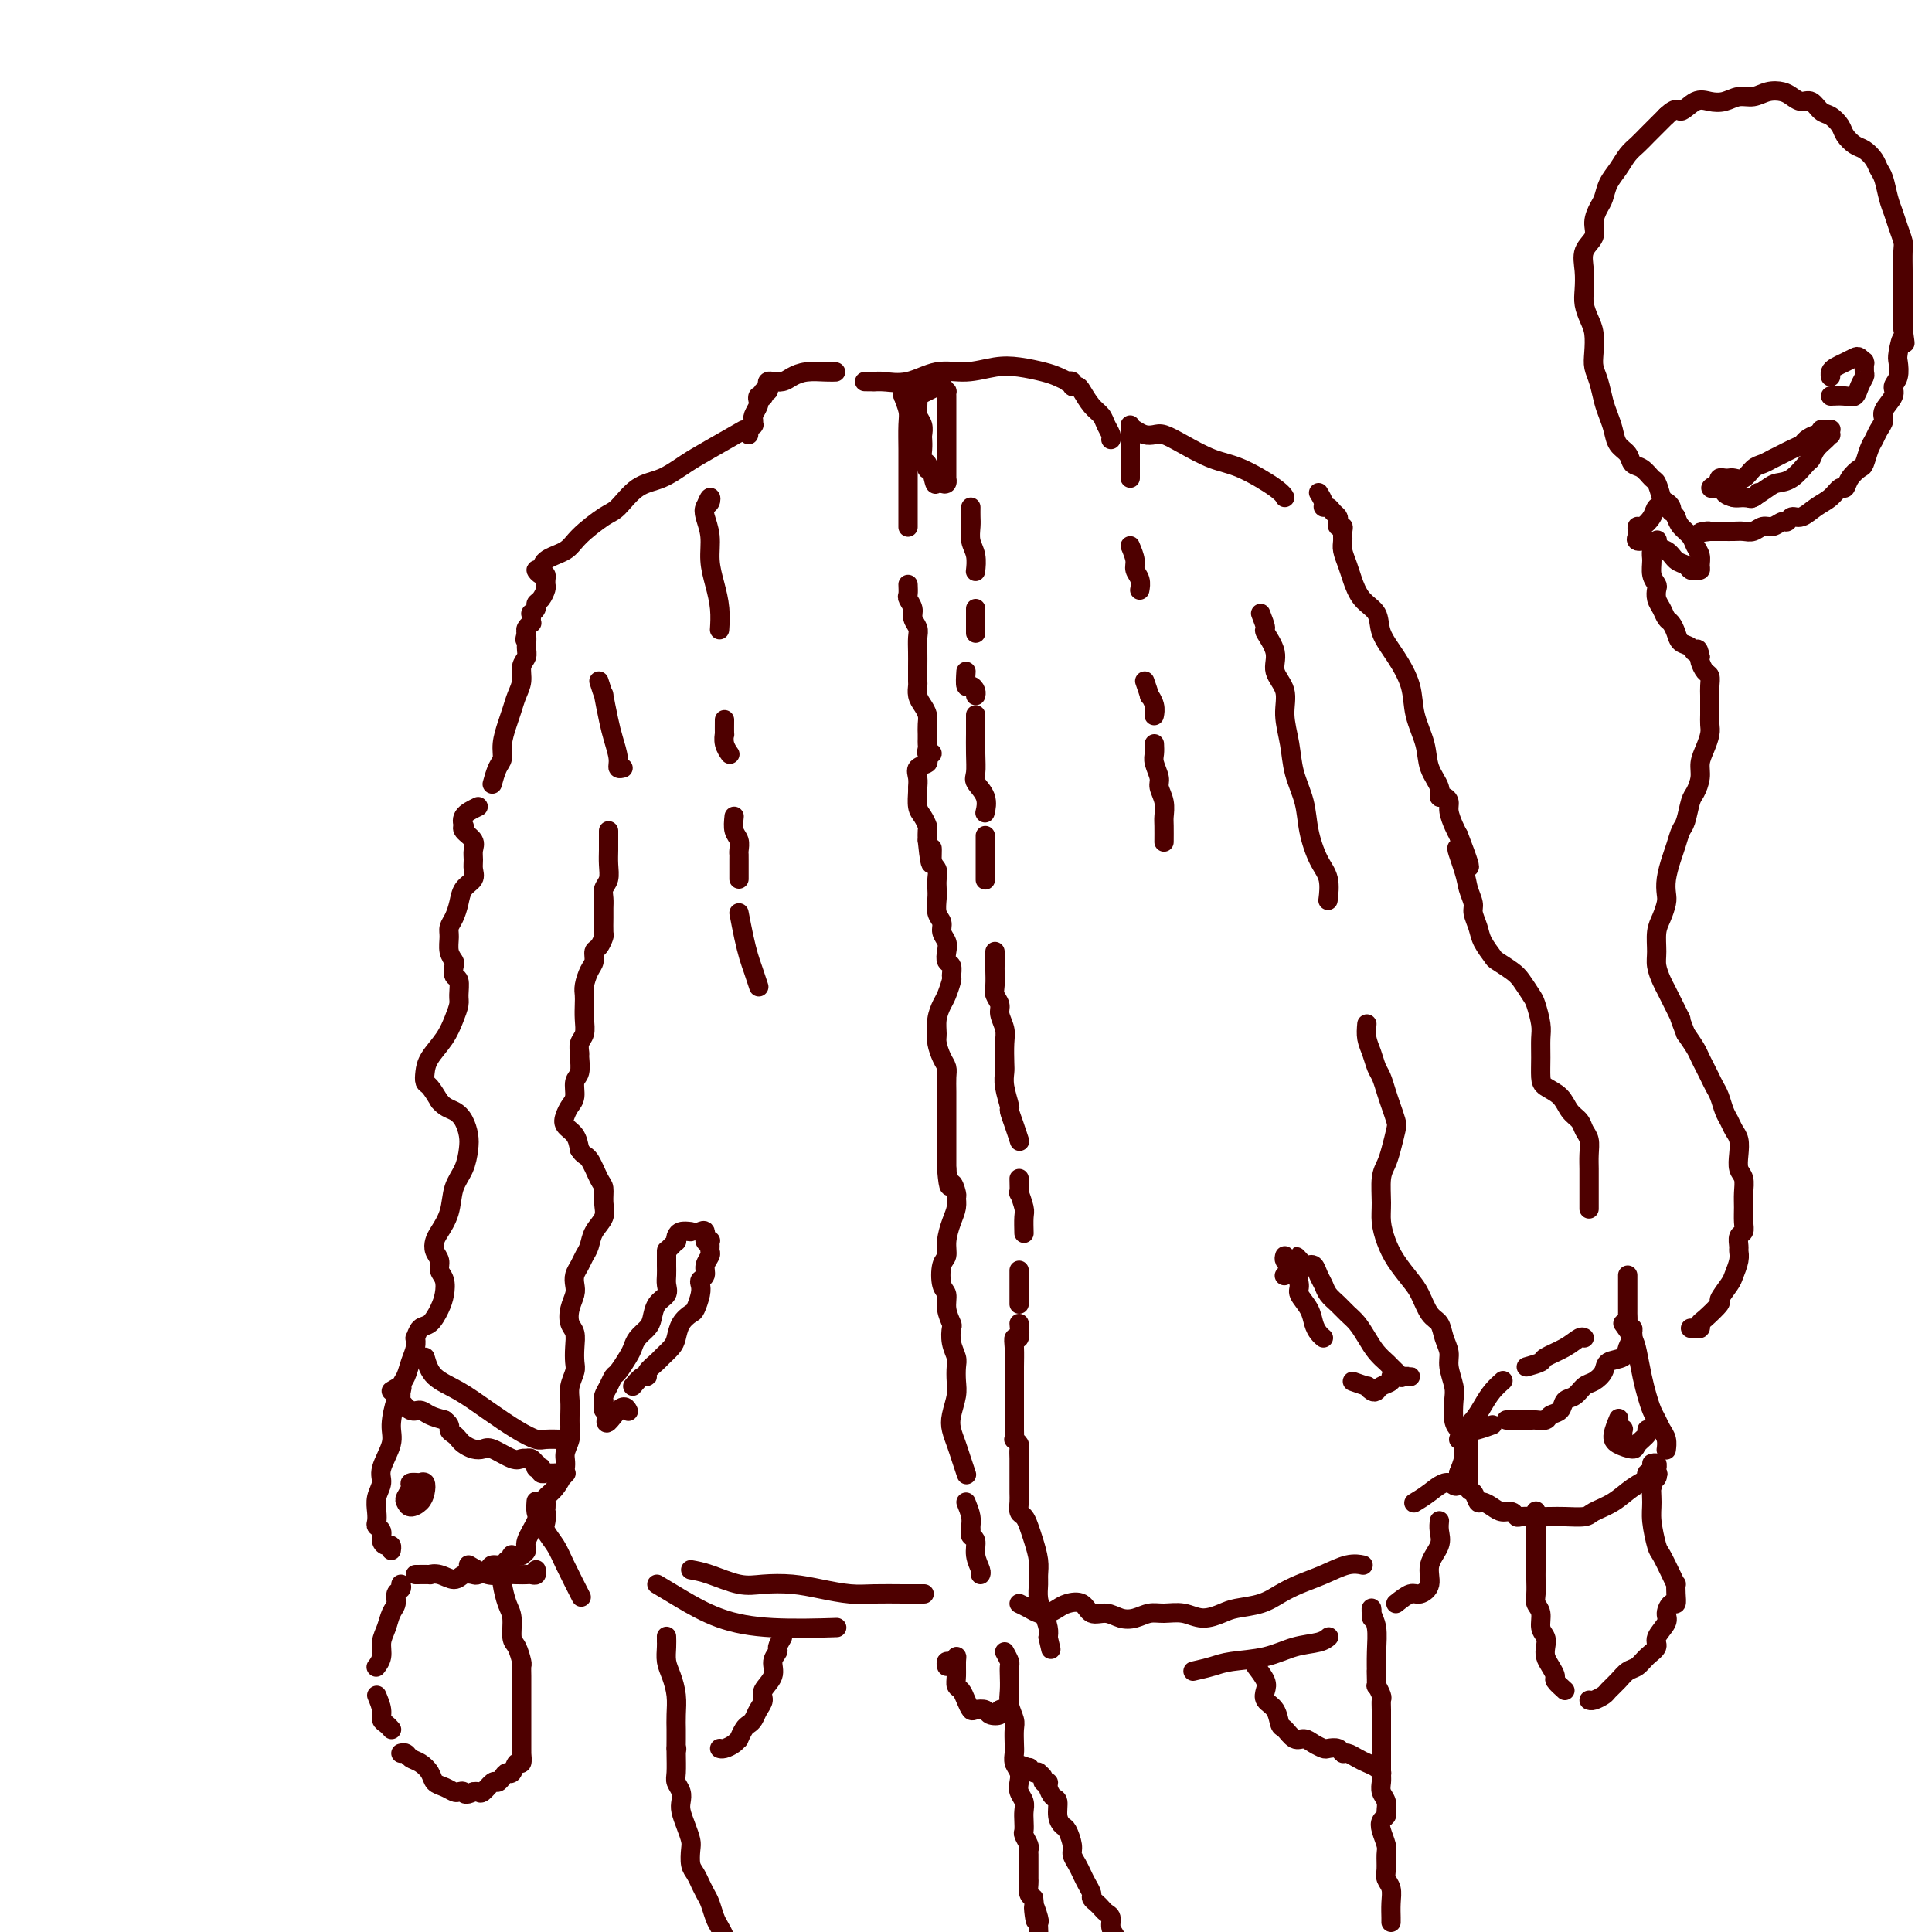 <svg viewBox='0 0 400 400' version='1.1' xmlns='http://www.w3.org/2000/svg' xmlns:xlink='http://www.w3.org/1999/xlink'><g fill='none' stroke='#4E0000' stroke-width='4' stroke-linecap='round' stroke-linejoin='round'><path d='M154,89c-2.511,1.434 -5.022,2.867 -7,4c-1.978,1.133 -3.423,1.964 -5,3c-1.577,1.036 -3.287,2.276 -5,3c-1.713,0.724 -3.429,0.932 -5,2c-1.571,1.068 -2.996,2.995 -4,4c-1.004,1.005 -1.588,1.086 -3,2c-1.412,0.914 -3.651,2.661 -5,4c-1.349,1.339 -1.809,2.272 -3,3c-1.191,0.728 -3.114,1.252 -4,2c-0.886,0.748 -0.735,1.721 -1,2c-0.265,0.279 -0.947,-0.136 -1,0c-0.053,0.136 0.521,0.824 1,1c0.479,0.176 0.861,-0.161 1,0c0.139,0.161 0.035,0.820 0,1c-0.035,0.180 0.001,-0.121 0,0c-0.001,0.121 -0.038,0.662 0,1c0.038,0.338 0.150,0.473 0,1c-0.150,0.527 -0.562,1.447 -1,2c-0.438,0.553 -0.902,0.739 -1,1c-0.098,0.261 0.170,0.596 0,1c-0.170,0.404 -0.777,0.878 -1,1c-0.223,0.122 -0.064,-0.108 0,0c0.064,0.108 0.031,0.554 0,1c-0.031,0.446 -0.060,0.893 0,1c0.060,0.107 0.208,-0.125 0,0c-0.208,0.125 -0.774,0.607 -1,1c-0.226,0.393 -0.113,0.696 0,1'/><path d='M109,131c-0.614,2.452 -0.150,1.083 0,1c0.150,-0.083 -0.015,1.121 0,2c0.015,0.879 0.211,1.432 0,2c-0.211,0.568 -0.830,1.151 -1,2c-0.170,0.849 0.108,1.963 0,3c-0.108,1.037 -0.603,1.997 -1,3c-0.397,1.003 -0.698,2.049 -1,3c-0.302,0.951 -0.607,1.807 -1,3c-0.393,1.193 -0.876,2.723 -1,4c-0.124,1.277 0.111,2.301 0,3c-0.111,0.699 -0.568,1.073 -1,2c-0.432,0.927 -0.838,2.408 -1,3c-0.162,0.592 -0.081,0.296 0,0'/><path d='M99,167c-1.264,0.614 -2.527,1.228 -3,2c-0.473,0.772 -0.155,1.701 0,2c0.155,0.299 0.147,-0.033 0,0c-0.147,0.033 -0.432,0.431 0,1c0.432,0.569 1.582,1.307 2,2c0.418,0.693 0.105,1.340 0,2c-0.105,0.660 -0.003,1.334 0,2c0.003,0.666 -0.093,1.323 0,2c0.093,0.677 0.375,1.375 0,2c-0.375,0.625 -1.407,1.178 -2,2c-0.593,0.822 -0.748,1.914 -1,3c-0.252,1.086 -0.600,2.165 -1,3c-0.400,0.835 -0.853,1.427 -1,2c-0.147,0.573 0.012,1.127 0,2c-0.012,0.873 -0.196,2.063 0,3c0.196,0.937 0.770,1.620 1,2c0.230,0.380 0.115,0.457 0,1c-0.115,0.543 -0.229,1.551 0,2c0.229,0.449 0.803,0.338 1,1c0.197,0.662 0.018,2.095 0,3c-0.018,0.905 0.125,1.281 0,2c-0.125,0.719 -0.517,1.779 -1,3c-0.483,1.221 -1.055,2.602 -2,4c-0.945,1.398 -2.261,2.814 -3,4c-0.739,1.186 -0.899,2.143 -1,3c-0.101,0.857 -0.143,1.615 0,2c0.143,0.385 0.469,0.396 1,1c0.531,0.604 1.265,1.802 2,3'/><path d='M91,228c1.038,1.299 2.133,1.548 3,2c0.867,0.452 1.507,1.109 2,2c0.493,0.891 0.838,2.016 1,3c0.162,0.984 0.142,1.829 0,3c-0.142,1.171 -0.406,2.670 -1,4c-0.594,1.330 -1.519,2.492 -2,4c-0.481,1.508 -0.517,3.363 -1,5c-0.483,1.637 -1.412,3.058 -2,4c-0.588,0.942 -0.833,1.406 -1,2c-0.167,0.594 -0.254,1.317 0,2c0.254,0.683 0.851,1.326 1,2c0.149,0.674 -0.148,1.379 0,2c0.148,0.621 0.741,1.159 1,2c0.259,0.841 0.185,1.985 0,3c-0.185,1.015 -0.481,1.903 -1,3c-0.519,1.097 -1.263,2.404 -2,3c-0.737,0.596 -1.469,0.480 -2,1c-0.531,0.520 -0.863,1.676 -1,2c-0.137,0.324 -0.079,-0.184 0,0c0.079,0.184 0.179,1.062 0,2c-0.179,0.938 -0.638,1.938 -1,3c-0.362,1.062 -0.627,2.187 -1,3c-0.373,0.813 -0.854,1.313 -1,2c-0.146,0.687 0.043,1.560 0,2c-0.043,0.440 -0.318,0.447 0,1c0.318,0.553 1.230,1.653 2,2c0.770,0.347 1.400,-0.061 2,0c0.600,0.061 1.172,0.589 2,1c0.828,0.411 1.914,0.706 3,1'/><path d='M92,294c1.572,1.179 1.001,1.626 1,2c-0.001,0.374 0.566,0.675 1,1c0.434,0.325 0.733,0.673 1,1c0.267,0.327 0.502,0.631 1,1c0.498,0.369 1.261,0.803 2,1c0.739,0.197 1.456,0.158 2,0c0.544,-0.158 0.916,-0.434 2,0c1.084,0.434 2.882,1.579 4,2c1.118,0.421 1.557,0.117 2,0c0.443,-0.117 0.889,-0.046 1,0c0.111,0.046 -0.115,0.069 0,0c0.115,-0.069 0.570,-0.228 1,0c0.430,0.228 0.833,0.845 1,1c0.167,0.155 0.096,-0.151 0,0c-0.096,0.151 -0.218,0.758 0,1c0.218,0.242 0.777,0.117 1,0c0.223,-0.117 0.112,-0.228 0,0c-0.112,0.228 -0.223,0.793 0,1c0.223,0.207 0.782,0.055 1,0c0.218,-0.055 0.097,-0.015 0,0c-0.097,0.015 -0.170,0.004 0,0c0.170,-0.004 0.584,-0.001 1,0c0.416,0.001 0.833,0.000 1,0c0.167,-0.000 0.083,-0.000 0,0'/><path d='M115,305c3.107,0.929 1.375,0.250 1,0c-0.375,-0.250 0.607,-0.071 1,0c0.393,0.071 0.196,0.036 0,0'/><path d='M88,281c0.420,1.444 0.841,2.888 2,4c1.159,1.112 3.058,1.892 5,3c1.942,1.108 3.929,2.546 6,4c2.071,1.454 4.226,2.926 6,4c1.774,1.074 3.166,1.752 4,2c0.834,0.248 1.109,0.067 2,0c0.891,-0.067 2.397,-0.019 3,0c0.603,0.019 0.301,0.010 0,0'/><path d='M155,90c-0.114,-0.302 -0.228,-0.605 0,-1c0.228,-0.395 0.797,-0.883 1,-1c0.203,-0.117 0.041,0.138 0,0c-0.041,-0.138 0.041,-0.668 0,-1c-0.041,-0.332 -0.203,-0.468 0,-1c0.203,-0.532 0.773,-1.462 1,-2c0.227,-0.538 0.112,-0.684 0,-1c-0.112,-0.316 -0.223,-0.802 0,-1c0.223,-0.198 0.778,-0.108 1,0c0.222,0.108 0.111,0.236 0,0c-0.111,-0.236 -0.222,-0.834 0,-1c0.222,-0.166 0.778,0.099 1,0c0.222,-0.099 0.110,-0.563 0,-1c-0.110,-0.437 -0.220,-0.849 0,-1c0.220,-0.151 0.768,-0.043 1,0c0.232,0.043 0.147,0.022 0,0c-0.147,-0.022 -0.356,-0.044 0,0c0.356,0.044 1.276,0.155 2,0c0.724,-0.155 1.252,-0.578 2,-1c0.748,-0.422 1.716,-0.845 3,-1c1.284,-0.155 2.884,-0.042 4,0c1.116,0.042 1.747,0.012 2,0c0.253,-0.012 0.126,-0.006 0,0'/><path d='M183,79c-0.833,0.000 -1.667,0.000 -2,0c-0.333,0.000 -0.167,0.000 0,0'/><path d='M179,79c0.732,0.017 1.464,0.034 2,0c0.536,-0.034 0.877,-0.118 2,0c1.123,0.118 3.030,0.437 5,0c1.970,-0.437 4.005,-1.631 6,-2c1.995,-0.369 3.952,0.086 6,0c2.048,-0.086 4.189,-0.713 6,-1c1.811,-0.287 3.293,-0.234 5,0c1.707,0.234 3.638,0.650 5,1c1.362,0.350 2.154,0.633 3,1c0.846,0.367 1.747,0.816 2,1c0.253,0.184 -0.140,0.103 0,0c0.140,-0.103 0.814,-0.228 1,0c0.186,0.228 -0.115,0.809 0,1c0.115,0.191 0.646,-0.010 1,0c0.354,0.010 0.529,0.230 1,1c0.471,0.770 1.236,2.091 2,3c0.764,0.909 1.525,1.407 2,2c0.475,0.593 0.663,1.283 1,2c0.337,0.717 0.821,1.462 1,2c0.179,0.538 0.051,0.868 0,1c-0.051,0.132 -0.026,0.066 0,0'/><path d='M235,89c0.658,0.412 1.315,0.825 2,1c0.685,0.175 1.397,0.114 2,0c0.603,-0.114 1.096,-0.280 2,0c0.904,0.280 2.218,1.007 4,2c1.782,0.993 4.033,2.252 6,3c1.967,0.748 3.651,0.984 6,2c2.349,1.016 5.363,2.812 7,4c1.637,1.188 1.896,1.768 2,2c0.104,0.232 0.052,0.116 0,0'/><path d='M273,102c0.447,0.726 0.894,1.451 1,2c0.106,0.549 -0.129,0.920 0,1c0.129,0.080 0.622,-0.132 1,0c0.378,0.132 0.641,0.609 1,1c0.359,0.391 0.814,0.695 1,1c0.186,0.305 0.103,0.610 0,1c-0.103,0.390 -0.224,0.866 0,1c0.224,0.134 0.795,-0.074 1,0c0.205,0.074 0.043,0.430 0,1c-0.043,0.570 0.031,1.353 0,2c-0.031,0.647 -0.169,1.159 0,2c0.169,0.841 0.646,2.012 1,3c0.354,0.988 0.587,1.792 1,3c0.413,1.208 1.008,2.821 2,4c0.992,1.179 2.383,1.923 3,3c0.617,1.077 0.460,2.485 1,4c0.540,1.515 1.779,3.135 3,5c1.221,1.865 2.426,3.973 3,6c0.574,2.027 0.517,3.973 1,6c0.483,2.027 1.505,4.136 2,6c0.495,1.864 0.462,3.483 1,5c0.538,1.517 1.646,2.933 2,4c0.354,1.067 -0.046,1.784 0,2c0.046,0.216 0.537,-0.069 1,0c0.463,0.069 0.897,0.493 1,1c0.103,0.507 -0.126,1.098 0,2c0.126,0.902 0.607,2.115 1,3c0.393,0.885 0.696,1.443 1,2'/><path d='M302,173c4.437,11.474 1.030,4.659 0,3c-1.030,-1.659 0.316,1.838 1,4c0.684,2.162 0.707,2.990 1,4c0.293,1.010 0.856,2.201 1,3c0.144,0.799 -0.132,1.207 0,2c0.132,0.793 0.672,1.970 1,3c0.328,1.030 0.444,1.913 1,3c0.556,1.087 1.553,2.378 2,3c0.447,0.622 0.343,0.573 1,1c0.657,0.427 2.075,1.329 3,2c0.925,0.671 1.358,1.113 2,2c0.642,0.887 1.493,2.221 2,3c0.507,0.779 0.672,1.003 1,2c0.328,0.997 0.821,2.767 1,4c0.179,1.233 0.044,1.929 0,3c-0.044,1.071 0.004,2.517 0,4c-0.004,1.483 -0.061,3.002 0,4c0.061,0.998 0.240,1.475 1,2c0.760,0.525 2.102,1.099 3,2c0.898,0.901 1.351,2.131 2,3c0.649,0.869 1.494,1.377 2,2c0.506,0.623 0.671,1.359 1,2c0.329,0.641 0.820,1.185 1,2c0.180,0.815 0.048,1.900 0,3c-0.048,1.100 -0.013,2.215 0,3c0.013,0.785 0.003,1.241 0,2c-0.003,0.759 -0.001,1.820 0,3c0.001,1.180 0.000,2.480 0,3c-0.000,0.520 -0.000,0.260 0,0'/><path d='M337,264c0.000,1.602 0.000,3.204 0,4c-0.000,0.796 -0.000,0.786 0,1c0.000,0.214 0.000,0.652 0,1c-0.000,0.348 -0.001,0.605 0,1c0.001,0.395 0.004,0.928 0,1c-0.004,0.072 -0.015,-0.317 0,0c0.015,0.317 0.058,1.341 0,2c-0.058,0.659 -0.215,0.953 0,1c0.215,0.047 0.803,-0.152 1,0c0.197,0.152 0.004,0.656 0,1c-0.004,0.344 0.183,0.529 0,1c-0.183,0.471 -0.734,1.230 -1,2c-0.266,0.770 -0.245,1.553 -1,2c-0.755,0.447 -2.285,0.558 -3,1c-0.715,0.442 -0.615,1.217 -1,2c-0.385,0.783 -1.254,1.576 -2,2c-0.746,0.424 -1.370,0.481 -2,1c-0.630,0.519 -1.267,1.502 -2,2c-0.733,0.498 -1.563,0.512 -2,1c-0.437,0.488 -0.483,1.451 -1,2c-0.517,0.549 -1.507,0.683 -2,1c-0.493,0.317 -0.490,0.817 -1,1c-0.510,0.183 -1.535,0.049 -2,0c-0.465,-0.049 -0.372,-0.013 -1,0c-0.628,0.013 -1.977,0.004 -3,0c-1.023,-0.004 -1.721,-0.001 -2,0c-0.279,0.001 -0.140,0.001 0,0'/><path d='M309,295c-0.963,0.353 -1.927,0.706 -3,1c-1.073,0.294 -2.257,0.529 -3,1c-0.743,0.471 -1.045,1.178 -1,1c0.045,-0.178 0.436,-1.242 1,-2c0.564,-0.758 1.300,-1.209 2,-2c0.700,-0.791 1.363,-1.923 2,-3c0.637,-1.077 1.248,-2.098 2,-3c0.752,-0.902 1.643,-1.686 2,-2c0.357,-0.314 0.178,-0.157 0,0'/><path d='M316,283c1.254,-0.354 2.508,-0.708 3,-1c0.492,-0.292 0.223,-0.523 1,-1c0.777,-0.477 2.600,-1.200 4,-2c1.400,-0.800 2.377,-1.677 3,-2c0.623,-0.323 0.892,-0.092 1,0c0.108,0.092 0.054,0.046 0,0'/><path d='M124,141c0.447,1.395 0.894,2.789 1,3c0.106,0.211 -0.130,-0.763 0,0c0.130,0.763 0.627,3.262 1,5c0.373,1.738 0.622,2.714 1,4c0.378,1.286 0.885,2.881 1,4c0.115,1.119 -0.161,1.763 0,2c0.161,0.237 0.760,0.068 1,0c0.240,-0.068 0.120,-0.034 0,0'/><path d='M126,172c-0.002,0.689 -0.004,1.378 0,2c0.004,0.622 0.015,1.178 0,2c-0.015,0.822 -0.057,1.911 0,3c0.057,1.089 0.211,2.177 0,3c-0.211,0.823 -0.789,1.380 -1,2c-0.211,0.620 -0.056,1.303 0,2c0.056,0.697 0.012,1.409 0,2c-0.012,0.591 0.007,1.060 0,2c-0.007,0.940 -0.040,2.349 0,3c0.040,0.651 0.151,0.544 0,1c-0.151,0.456 -0.566,1.477 -1,2c-0.434,0.523 -0.887,0.549 -1,1c-0.113,0.451 0.113,1.327 0,2c-0.113,0.673 -0.567,1.142 -1,2c-0.433,0.858 -0.847,2.107 -1,3c-0.153,0.893 -0.045,1.432 0,2c0.045,0.568 0.026,1.165 0,2c-0.026,0.835 -0.060,1.910 0,3c0.060,1.090 0.213,2.197 0,3c-0.213,0.803 -0.793,1.302 -1,2c-0.207,0.698 -0.041,1.594 0,2c0.041,0.406 -0.045,0.321 0,1c0.045,0.679 0.219,2.121 0,3c-0.219,0.879 -0.831,1.194 -1,2c-0.169,0.806 0.105,2.102 0,3c-0.105,0.898 -0.589,1.398 -1,2c-0.411,0.602 -0.749,1.306 -1,2c-0.251,0.694 -0.414,1.379 0,2c0.414,0.621 1.404,1.177 2,2c0.596,0.823 0.798,1.911 1,3'/><path d='M120,238c0.813,1.315 1.344,1.104 2,2c0.656,0.896 1.437,2.900 2,4c0.563,1.100 0.908,1.295 1,2c0.092,0.705 -0.069,1.918 0,3c0.069,1.082 0.370,2.033 0,3c-0.370,0.967 -1.409,1.950 -2,3c-0.591,1.050 -0.733,2.168 -1,3c-0.267,0.832 -0.659,1.377 -1,2c-0.341,0.623 -0.631,1.324 -1,2c-0.369,0.676 -0.818,1.326 -1,2c-0.182,0.674 -0.098,1.373 0,2c0.098,0.627 0.208,1.182 0,2c-0.208,0.818 -0.736,1.900 -1,3c-0.264,1.100 -0.266,2.219 0,3c0.266,0.781 0.800,1.223 1,2c0.200,0.777 0.068,1.887 0,3c-0.068,1.113 -0.071,2.227 0,3c0.071,0.773 0.215,1.205 0,2c-0.215,0.795 -0.790,1.954 -1,3c-0.210,1.046 -0.057,1.978 0,3c0.057,1.022 0.016,2.135 0,3c-0.016,0.865 -0.009,1.481 0,2c0.009,0.519 0.018,0.942 0,1c-0.018,0.058 -0.063,-0.248 0,0c0.063,0.248 0.234,1.050 0,2c-0.234,0.950 -0.872,2.047 -1,3c-0.128,0.953 0.253,1.761 0,3c-0.253,1.239 -1.140,2.909 -2,4c-0.860,1.091 -1.693,1.601 -2,2c-0.307,0.399 -0.088,0.685 0,1c0.088,0.315 0.044,0.657 0,1'/><path d='M113,312c-0.626,1.365 -0.191,0.777 0,1c0.191,0.223 0.139,1.255 0,2c-0.139,0.745 -0.366,1.202 0,2c0.366,0.798 1.325,1.935 2,3c0.675,1.065 1.066,2.056 2,4c0.934,1.944 2.410,4.841 3,6c0.590,1.159 0.295,0.579 0,0'/><path d='M261,127c0.488,1.250 0.976,2.500 1,3c0.024,0.500 -0.415,0.249 0,1c0.415,0.751 1.684,2.502 2,4c0.316,1.498 -0.320,2.741 0,4c0.320,1.259 1.595,2.534 2,4c0.405,1.466 -0.061,3.124 0,5c0.061,1.876 0.649,3.968 1,6c0.351,2.032 0.466,4.002 1,6c0.534,1.998 1.488,4.025 2,6c0.512,1.975 0.582,3.899 1,6c0.418,2.101 1.184,4.377 2,6c0.816,1.623 1.681,2.591 2,4c0.319,1.409 0.091,3.260 0,4c-0.091,0.740 -0.046,0.370 0,0'/><path d='M283,212c-0.089,1.008 -0.179,2.016 0,3c0.179,0.984 0.625,1.943 1,3c0.375,1.057 0.678,2.213 1,3c0.322,0.787 0.661,1.206 1,2c0.339,0.794 0.676,1.962 1,3c0.324,1.038 0.634,1.944 1,3c0.366,1.056 0.788,2.262 1,3c0.212,0.738 0.215,1.008 0,2c-0.215,0.992 -0.647,2.705 -1,4c-0.353,1.295 -0.628,2.173 -1,3c-0.372,0.827 -0.841,1.602 -1,3c-0.159,1.398 -0.009,3.417 0,5c0.009,1.583 -0.125,2.729 0,4c0.125,1.271 0.508,2.666 1,4c0.492,1.334 1.091,2.608 2,4c0.909,1.392 2.127,2.904 3,4c0.873,1.096 1.401,1.777 2,3c0.599,1.223 1.270,2.987 2,4c0.730,1.013 1.520,1.276 2,2c0.480,0.724 0.651,1.911 1,3c0.349,1.089 0.877,2.081 1,3c0.123,0.919 -0.161,1.765 0,3c0.161,1.235 0.765,2.859 1,4c0.235,1.141 0.101,1.800 0,3c-0.101,1.200 -0.170,2.939 0,4c0.170,1.061 0.579,1.442 1,2c0.421,0.558 0.855,1.294 1,2c0.145,0.706 0.001,1.382 0,2c-0.001,0.618 0.143,1.176 0,2c-0.143,0.824 -0.571,1.912 -1,3'/><path d='M302,305c0.051,4.231 -0.821,2.309 -2,2c-1.179,-0.309 -2.663,0.994 -4,2c-1.337,1.006 -2.525,1.716 -3,2c-0.475,0.284 -0.238,0.142 0,0'/><path d='M136,328c1.445,0.876 2.890,1.751 5,3c2.110,1.249 4.885,2.871 8,4c3.115,1.129 6.569,1.766 11,2c4.431,0.234 9.837,0.067 12,0c2.163,-0.067 1.081,-0.033 0,0'/><path d='M247,346c1.411,-0.325 2.822,-0.650 4,-1c1.178,-0.350 2.123,-0.724 4,-1c1.877,-0.276 4.685,-0.452 7,-1c2.315,-0.548 4.136,-1.466 6,-2c1.864,-0.534 3.771,-0.682 5,-1c1.229,-0.318 1.780,-0.805 2,-1c0.220,-0.195 0.110,-0.097 0,0'/><path d='M289,332c1.106,-0.881 2.213,-1.761 3,-2c0.787,-0.239 1.255,0.165 2,0c0.745,-0.165 1.769,-0.899 2,-2c0.231,-1.101 -0.330,-2.568 0,-4c0.330,-1.432 1.553,-2.828 2,-4c0.447,-1.172 0.120,-2.118 0,-3c-0.120,-0.882 -0.032,-1.699 0,-2c0.032,-0.301 0.009,-0.086 0,0c-0.009,0.086 -0.005,0.043 0,0'/><path d='M143,325c1.124,0.198 2.248,0.395 4,1c1.752,0.605 4.131,1.616 6,2c1.869,0.384 3.229,0.141 5,0c1.771,-0.141 3.954,-0.181 6,0c2.046,0.181 3.957,0.585 6,1c2.043,0.415 4.219,0.843 6,1c1.781,0.157 3.168,0.042 5,0c1.832,-0.042 4.109,-0.011 6,0c1.891,0.011 3.398,0.003 4,0c0.602,-0.003 0.301,-0.002 0,0'/><path d='M211,332c0.666,0.316 1.332,0.631 2,1c0.668,0.369 1.338,0.790 2,1c0.662,0.210 1.317,0.208 2,0c0.683,-0.208 1.393,-0.621 2,-1c0.607,-0.379 1.110,-0.725 2,-1c0.890,-0.275 2.167,-0.479 3,0c0.833,0.479 1.224,1.641 2,2c0.776,0.359 1.939,-0.086 3,0c1.061,0.086 2.019,0.701 3,1c0.981,0.299 1.983,0.281 3,0c1.017,-0.281 2.047,-0.824 3,-1c0.953,-0.176 1.828,0.016 3,0c1.172,-0.016 2.641,-0.241 4,0c1.359,0.241 2.607,0.948 4,1c1.393,0.052 2.931,-0.553 4,-1c1.069,-0.447 1.670,-0.738 3,-1c1.330,-0.262 3.388,-0.494 5,-1c1.612,-0.506 2.779,-1.284 4,-2c1.221,-0.716 2.496,-1.369 4,-2c1.504,-0.631 3.238,-1.241 5,-2c1.762,-0.759 3.551,-1.666 5,-2c1.449,-0.334 2.557,-0.095 3,0c0.443,0.095 0.222,0.048 0,0'/><path d='M187,82c0.000,0.000 0.100,0.100 0.1,0.1'/><path d='M187,82c0.000,-0.417 0.000,-0.833 0,-1c0.000,-0.167 0.000,-0.083 0,0'/><path d='M187,81c-0.113,0.139 -0.226,0.277 0,1c0.226,0.723 0.793,2.030 1,3c0.207,0.970 0.056,1.602 0,3c-0.056,1.398 -0.015,3.561 0,5c0.015,1.439 0.004,2.155 0,3c-0.004,0.845 -0.001,1.820 0,3c0.001,1.180 0.000,2.564 0,4c-0.000,1.436 -0.000,2.925 0,4c0.000,1.075 0.000,1.736 0,2c-0.000,0.264 -0.000,0.132 0,0'/><path d='M188,121c0.033,0.780 0.065,1.560 0,2c-0.065,0.440 -0.228,0.540 0,1c0.228,0.460 0.846,1.281 1,2c0.154,0.719 -0.155,1.336 0,2c0.155,0.664 0.773,1.376 1,2c0.227,0.624 0.061,1.160 0,2c-0.061,0.840 -0.017,1.982 0,3c0.017,1.018 0.007,1.911 0,3c-0.007,1.089 -0.012,2.375 0,3c0.012,0.625 0.042,0.590 0,1c-0.042,0.410 -0.155,1.265 0,2c0.155,0.735 0.577,1.349 1,2c0.423,0.651 0.845,1.340 1,2c0.155,0.660 0.042,1.290 0,2c-0.042,0.710 -0.013,1.501 0,2c0.013,0.499 0.008,0.707 0,1c-0.008,0.293 -0.021,0.670 0,1c0.021,0.330 0.074,0.613 0,1c-0.074,0.387 -0.276,0.876 0,1c0.276,0.124 1.030,-0.119 1,0c-0.030,0.119 -0.845,0.599 -1,1c-0.155,0.401 0.351,0.721 0,1c-0.351,0.279 -1.559,0.515 -2,1c-0.441,0.485 -0.115,1.218 0,2c0.115,0.782 0.021,1.614 0,2c-0.021,0.386 0.033,0.326 0,1c-0.033,0.674 -0.152,2.081 0,3c0.152,0.919 0.577,1.349 1,2c0.423,0.651 0.845,1.521 1,2c0.155,0.479 0.044,0.565 0,1c-0.044,0.435 -0.022,1.217 0,2'/><path d='M192,174c0.862,8.556 1.015,3.448 1,2c-0.015,-1.448 -0.200,0.766 0,2c0.200,1.234 0.785,1.489 1,2c0.215,0.511 0.062,1.277 0,2c-0.062,0.723 -0.032,1.401 0,2c0.032,0.599 0.065,1.119 0,2c-0.065,0.881 -0.227,2.122 0,3c0.227,0.878 0.844,1.391 1,2c0.156,0.609 -0.151,1.314 0,2c0.151,0.686 0.758,1.354 1,2c0.242,0.646 0.118,1.270 0,2c-0.118,0.730 -0.231,1.564 0,2c0.231,0.436 0.805,0.472 1,1c0.195,0.528 0.010,1.548 0,2c-0.010,0.452 0.155,0.338 0,1c-0.155,0.662 -0.631,2.102 -1,3c-0.369,0.898 -0.632,1.256 -1,2c-0.368,0.744 -0.841,1.876 -1,3c-0.159,1.124 -0.004,2.240 0,3c0.004,0.760 -0.142,1.165 0,2c0.142,0.835 0.574,2.101 1,3c0.426,0.899 0.846,1.433 1,2c0.154,0.567 0.041,1.168 0,2c-0.041,0.832 -0.011,1.896 0,3c0.011,1.104 0.003,2.249 0,3c-0.003,0.751 -0.001,1.106 0,2c0.001,0.894 0.000,2.325 0,3c-0.000,0.675 -0.000,0.593 0,1c0.000,0.407 0.000,1.302 0,2c-0.000,0.698 -0.000,1.199 0,2c0.000,0.801 0.000,1.900 0,3'/><path d='M196,242c0.474,5.364 0.660,3.273 1,3c0.340,-0.273 0.833,1.270 1,2c0.167,0.730 0.007,0.647 0,1c-0.007,0.353 0.138,1.142 0,2c-0.138,0.858 -0.560,1.785 -1,3c-0.440,1.215 -0.898,2.719 -1,4c-0.102,1.281 0.154,2.337 0,3c-0.154,0.663 -0.717,0.931 -1,2c-0.283,1.069 -0.286,2.939 0,4c0.286,1.061 0.860,1.312 1,2c0.140,0.688 -0.155,1.812 0,3c0.155,1.188 0.760,2.439 1,3c0.240,0.561 0.117,0.433 0,1c-0.117,0.567 -0.226,1.830 0,3c0.226,1.170 0.789,2.245 1,3c0.211,0.755 0.070,1.188 0,2c-0.070,0.812 -0.068,2.002 0,3c0.068,0.998 0.203,1.803 0,3c-0.203,1.197 -0.744,2.787 -1,4c-0.256,1.213 -0.226,2.049 0,3c0.226,0.951 0.648,2.018 1,3c0.352,0.982 0.633,1.880 1,3c0.367,1.120 0.819,2.463 1,3c0.181,0.537 0.090,0.269 0,0'/><path d='M200,311c0.425,1.065 0.850,2.129 1,3c0.150,0.871 0.025,1.548 0,2c-0.025,0.452 0.050,0.678 0,1c-0.050,0.322 -0.224,0.741 0,1c0.224,0.259 0.844,0.357 1,1c0.156,0.643 -0.154,1.832 0,3c0.154,1.168 0.772,2.314 1,3c0.228,0.686 0.065,0.910 0,1c-0.065,0.090 -0.033,0.045 0,0'/><path d='M189,84c-0.110,-0.847 -0.220,-1.694 0,-2c0.220,-0.306 0.771,-0.072 1,0c0.229,0.072 0.138,-0.019 0,0c-0.138,0.019 -0.321,0.148 0,0c0.321,-0.148 1.148,-0.571 2,-1c0.852,-0.429 1.731,-0.862 2,-1c0.269,-0.138 -0.072,0.019 0,0c0.072,-0.019 0.555,-0.213 1,0c0.445,0.213 0.851,0.833 1,1c0.149,0.167 0.040,-0.119 0,0c-0.040,0.119 -0.011,0.643 0,1c0.011,0.357 0.003,0.547 0,1c-0.003,0.453 -0.001,1.171 0,2c0.001,0.829 0.000,1.771 0,3c-0.000,1.229 0.000,2.746 0,4c-0.000,1.254 -0.000,2.244 0,3c0.000,0.756 0.001,1.278 0,2c-0.001,0.722 -0.003,1.645 0,2c0.003,0.355 0.011,0.144 0,0c-0.011,-0.144 -0.042,-0.221 0,0c0.042,0.221 0.155,0.740 0,1c-0.155,0.260 -0.580,0.262 -1,0c-0.420,-0.262 -0.834,-0.789 -1,-1c-0.166,-0.211 -0.083,-0.105 0,0'/><path d='M194,99c-0.322,2.777 -0.626,0.220 -1,-1c-0.374,-1.220 -0.818,-1.103 -1,-1c-0.182,0.103 -0.101,0.192 0,0c0.101,-0.192 0.223,-0.667 0,-1c-0.223,-0.333 -0.791,-0.526 -1,-1c-0.209,-0.474 -0.060,-1.229 0,-2c0.060,-0.771 0.030,-1.557 0,-2c-0.030,-0.443 -0.061,-0.544 0,-1c0.061,-0.456 0.212,-1.267 0,-2c-0.212,-0.733 -0.789,-1.387 -1,-2c-0.211,-0.613 -0.057,-1.185 0,-2c0.057,-0.815 0.015,-1.873 0,-2c-0.015,-0.127 -0.004,0.678 0,1c0.004,0.322 0.002,0.161 0,0'/><path d='M201,105c-0.008,0.692 -0.016,1.384 0,2c0.016,0.616 0.057,1.157 0,2c-0.057,0.843 -0.211,1.989 0,3c0.211,1.011 0.788,1.888 1,3c0.212,1.112 0.061,2.461 0,3c-0.061,0.539 -0.030,0.270 0,0'/><path d='M202,126c0.000,1.185 0.000,2.370 0,3c0.000,0.630 0.000,0.705 0,1c-0.000,0.295 0.000,0.810 0,1c0.000,0.190 0.000,0.054 0,0c-0.000,-0.054 0.000,-0.027 0,0'/><path d='M200,139c-0.083,1.290 -0.166,2.581 0,3c0.166,0.419 0.581,-0.032 1,0c0.419,0.032 0.844,0.547 1,1c0.156,0.453 0.045,0.844 0,1c-0.045,0.156 -0.022,0.078 0,0'/><path d='M202,148c-0.001,1.247 -0.002,2.493 0,3c0.002,0.507 0.008,0.274 0,1c-0.008,0.726 -0.030,2.412 0,4c0.030,1.588 0.113,3.077 0,4c-0.113,0.923 -0.422,1.278 0,2c0.422,0.722 1.575,1.810 2,3c0.425,1.190 0.121,2.483 0,3c-0.121,0.517 -0.061,0.259 0,0'/><path d='M204,173c0.000,1.317 0.000,2.633 0,3c0.000,0.367 0.000,-0.217 0,0c0.000,0.217 0.000,1.233 0,2c0.000,0.767 0.000,1.283 0,2c0.000,0.717 -0.000,1.633 0,2c0.000,0.367 0.000,0.183 0,0'/><path d='M206,197c0.002,1.233 0.005,2.466 0,3c-0.005,0.534 -0.016,0.369 0,1c0.016,0.631 0.061,2.059 0,3c-0.061,0.941 -0.226,1.394 0,2c0.226,0.606 0.845,1.363 1,2c0.155,0.637 -0.154,1.153 0,2c0.154,0.847 0.772,2.024 1,3c0.228,0.976 0.065,1.751 0,3c-0.065,1.249 -0.032,2.974 0,4c0.032,1.026 0.064,1.355 0,2c-0.064,0.645 -0.224,1.606 0,3c0.224,1.394 0.831,3.222 1,4c0.169,0.778 -0.099,0.508 0,1c0.099,0.492 0.565,1.748 1,3c0.435,1.252 0.839,2.501 1,3c0.161,0.499 0.081,0.250 0,0'/><path d='M211,244c0.030,1.349 0.061,2.698 0,3c-0.061,0.302 -0.212,-0.444 0,0c0.212,0.444 0.789,2.078 1,3c0.211,0.922 0.057,1.133 0,2c-0.057,0.867 -0.016,2.391 0,3c0.016,0.609 0.008,0.305 0,0'/><path d='M211,263c0.000,1.064 0.000,2.128 0,3c0.000,0.872 0.000,1.553 0,2c0.000,0.447 0.000,0.659 0,1c-0.000,0.341 0.000,0.812 0,1c0.000,0.188 0.000,0.094 0,0'/><path d='M211,274c0.113,1.301 0.226,2.601 0,3c-0.226,0.399 -0.793,-0.104 -1,0c-0.207,0.104 -0.056,0.816 0,2c0.056,1.184 0.015,2.841 0,4c-0.015,1.159 -0.004,1.818 0,2c0.004,0.182 0.001,-0.115 0,0c-0.001,0.115 -0.000,0.643 0,1c0.000,0.357 0.000,0.545 0,1c-0.000,0.455 -0.001,1.179 0,2c0.001,0.821 0.004,1.740 0,3c-0.004,1.260 -0.015,2.862 0,4c0.015,1.138 0.057,1.813 0,2c-0.057,0.187 -0.211,-0.116 0,0c0.211,0.116 0.789,0.649 1,1c0.211,0.351 0.057,0.521 0,1c-0.057,0.479 -0.015,1.269 0,2c0.015,0.731 0.003,1.404 0,2c-0.003,0.596 0.002,1.115 0,2c-0.002,0.885 -0.012,2.138 0,3c0.012,0.862 0.044,1.335 0,2c-0.044,0.665 -0.166,1.521 0,2c0.166,0.479 0.619,0.579 1,1c0.381,0.421 0.691,1.162 1,2c0.309,0.838 0.618,1.775 1,3c0.382,1.225 0.837,2.740 1,4c0.163,1.260 0.033,2.267 0,3c-0.033,0.733 0.030,1.194 0,2c-0.030,0.806 -0.152,1.958 0,3c0.152,1.042 0.579,1.973 1,3c0.421,1.027 0.834,2.151 1,3c0.166,0.849 0.083,1.425 0,2'/><path d='M217,339c1.000,4.333 0.500,2.167 0,0'/><path d='M266,260c-0.092,0.318 -0.184,0.637 0,1c0.184,0.363 0.645,0.772 1,1c0.355,0.228 0.606,0.277 1,1c0.394,0.723 0.931,2.119 1,3c0.069,0.881 -0.332,1.245 0,2c0.332,0.755 1.396,1.901 2,3c0.604,1.099 0.750,2.150 1,3c0.250,0.850 0.606,1.498 1,2c0.394,0.502 0.827,0.858 1,1c0.173,0.142 0.087,0.071 0,0'/><path d='M280,286c1.291,0.451 2.582,0.902 3,1c0.418,0.098 -0.038,-0.159 0,0c0.038,0.159 0.570,0.732 1,1c0.430,0.268 0.759,0.229 1,0c0.241,-0.229 0.393,-0.650 1,-1c0.607,-0.350 1.668,-0.630 2,-1c0.332,-0.370 -0.064,-0.831 0,-1c0.064,-0.169 0.589,-0.045 1,0c0.411,0.045 0.708,0.012 1,0c0.292,-0.012 0.577,-0.001 1,0c0.423,0.001 0.982,-0.007 1,0c0.018,0.007 -0.505,0.028 -1,0c-0.495,-0.028 -0.962,-0.104 -1,0c-0.038,0.104 0.352,0.387 0,0c-0.352,-0.387 -1.445,-1.444 -2,-2c-0.555,-0.556 -0.571,-0.610 -1,-1c-0.429,-0.390 -1.269,-1.116 -2,-2c-0.731,-0.884 -1.351,-1.928 -2,-3c-0.649,-1.072 -1.326,-2.174 -2,-3c-0.674,-0.826 -1.347,-1.376 -2,-2c-0.653,-0.624 -1.288,-1.324 -2,-2c-0.712,-0.676 -1.501,-1.330 -2,-2c-0.499,-0.670 -0.707,-1.356 -1,-2c-0.293,-0.644 -0.670,-1.244 -1,-2c-0.330,-0.756 -0.614,-1.666 -1,-2c-0.386,-0.334 -0.873,-0.090 -1,0c-0.127,0.090 0.107,0.026 0,0c-0.107,-0.026 -0.553,-0.013 -1,0'/><path d='M270,262c-3.185,-3.542 -0.646,-0.898 0,0c0.646,0.898 -0.601,0.048 -1,0c-0.399,-0.048 0.051,0.705 0,1c-0.051,0.295 -0.601,0.131 -1,0c-0.399,-0.131 -0.646,-0.227 -1,0c-0.354,0.227 -0.815,0.779 -1,1c-0.185,0.221 -0.092,0.110 0,0'/><path d='M131,287c0.717,-0.861 1.434,-1.721 2,-2c0.566,-0.279 0.981,0.024 1,0c0.019,-0.024 -0.360,-0.376 0,-1c0.360,-0.624 1.457,-1.522 2,-2c0.543,-0.478 0.530,-0.538 1,-1c0.470,-0.462 1.421,-1.326 2,-2c0.579,-0.674 0.786,-1.157 1,-2c0.214,-0.843 0.436,-2.047 1,-3c0.564,-0.953 1.471,-1.656 2,-2c0.529,-0.344 0.682,-0.329 1,-1c0.318,-0.671 0.802,-2.028 1,-3c0.198,-0.972 0.109,-1.560 0,-2c-0.109,-0.440 -0.240,-0.734 0,-1c0.240,-0.266 0.849,-0.505 1,-1c0.151,-0.495 -0.156,-1.247 0,-2c0.156,-0.753 0.775,-1.509 1,-2c0.225,-0.491 0.056,-0.718 0,-1c-0.056,-0.282 -0.000,-0.619 0,-1c0.000,-0.381 -0.056,-0.806 0,-1c0.056,-0.194 0.225,-0.157 0,0c-0.225,0.157 -0.844,0.434 -1,0c-0.156,-0.434 0.150,-1.578 0,-2c-0.150,-0.422 -0.757,-0.120 -1,0c-0.243,0.120 -0.121,0.060 0,0'/><path d='M143,255c-0.734,-0.081 -1.467,-0.163 -2,0c-0.533,0.163 -0.864,0.569 -1,1c-0.136,0.431 -0.075,0.886 0,1c0.075,0.114 0.164,-0.114 0,0c-0.164,0.114 -0.580,0.571 -1,1c-0.420,0.429 -0.845,0.831 -1,1c-0.155,0.169 -0.042,0.104 0,0c0.042,-0.104 0.011,-0.246 0,0c-0.011,0.246 -0.004,0.881 0,1c0.004,0.119 0.003,-0.277 0,0c-0.003,0.277 -0.007,1.228 0,2c0.007,0.772 0.027,1.365 0,2c-0.027,0.635 -0.100,1.311 0,2c0.100,0.689 0.374,1.392 0,2c-0.374,0.608 -1.396,1.122 -2,2c-0.604,0.878 -0.791,2.121 -1,3c-0.209,0.879 -0.441,1.395 -1,2c-0.559,0.605 -1.445,1.299 -2,2c-0.555,0.701 -0.778,1.409 -1,2c-0.222,0.591 -0.441,1.065 -1,2c-0.559,0.935 -1.456,2.331 -2,3c-0.544,0.669 -0.734,0.609 -1,1c-0.266,0.391 -0.607,1.232 -1,2c-0.393,0.768 -0.838,1.463 -1,2c-0.162,0.537 -0.041,0.915 0,1c0.041,0.085 0.001,-0.121 0,0c-0.001,0.121 0.038,0.571 0,1c-0.038,0.429 -0.154,0.837 0,1c0.154,0.163 0.577,0.082 1,0'/><path d='M126,292c-1.524,5.107 0.667,1.375 2,0c1.333,-1.375 1.810,-0.393 2,0c0.190,0.393 0.095,0.196 0,0'/><path d='M336,274c0.756,1.053 1.512,2.106 2,3c0.488,0.894 0.708,1.629 1,3c0.292,1.371 0.655,3.379 1,5c0.345,1.621 0.670,2.857 1,4c0.330,1.143 0.663,2.195 1,3c0.337,0.805 0.679,1.365 1,2c0.321,0.635 0.622,1.345 1,2c0.378,0.655 0.832,1.253 1,2c0.168,0.747 0.048,1.642 0,2c-0.048,0.358 -0.024,0.179 0,0'/><path d='M304,296c0.002,0.957 0.003,1.915 0,3c-0.003,1.085 -0.012,2.299 0,3c0.012,0.701 0.044,0.891 0,2c-0.044,1.109 -0.163,3.137 0,4c0.163,0.863 0.610,0.561 1,1c0.390,0.439 0.724,1.619 1,2c0.276,0.381 0.494,-0.038 1,0c0.506,0.038 1.300,0.532 2,1c0.700,0.468 1.307,0.910 2,1c0.693,0.090 1.473,-0.172 2,0c0.527,0.172 0.800,0.778 1,1c0.200,0.222 0.327,0.060 1,0c0.673,-0.060 1.894,-0.019 3,0c1.106,0.019 2.098,0.014 3,0c0.902,-0.014 1.714,-0.038 3,0c1.286,0.038 3.046,0.137 4,0c0.954,-0.137 1.101,-0.510 2,-1c0.899,-0.490 2.550,-1.098 4,-2c1.450,-0.902 2.700,-2.097 4,-3c1.300,-0.903 2.650,-1.514 3,-2c0.350,-0.486 -0.299,-0.847 0,-1c0.299,-0.153 1.545,-0.097 2,0c0.455,0.097 0.118,0.236 0,0c-0.118,-0.236 -0.018,-0.848 0,-1c0.018,-0.152 -0.047,0.155 0,0c0.047,-0.155 0.205,-0.773 0,-1c-0.205,-0.227 -0.773,-0.065 -1,0c-0.227,0.065 -0.114,0.032 0,0'/><path d='M336,299c-0.030,-1.292 -0.059,-2.583 0,-3c0.059,-0.417 0.208,0.042 0,0c-0.208,-0.042 -0.773,-0.583 -1,-1c-0.227,-0.417 -0.117,-0.710 0,-1c0.117,-0.290 0.239,-0.577 0,0c-0.239,0.577 -0.841,2.019 -1,3c-0.159,0.981 0.125,1.503 1,2c0.875,0.497 2.339,0.970 3,1c0.661,0.030 0.517,-0.384 1,-1c0.483,-0.616 1.591,-1.435 2,-2c0.409,-0.565 0.117,-0.876 0,-1c-0.117,-0.124 -0.058,-0.062 0,0'/><path d='M81,288c0.824,-0.510 1.649,-1.019 2,-1c0.351,0.019 0.230,0.568 0,1c-0.230,0.432 -0.568,0.748 -1,2c-0.432,1.252 -0.957,3.440 -1,5c-0.043,1.560 0.395,2.490 0,4c-0.395,1.510 -1.622,3.598 -2,5c-0.378,1.402 0.094,2.116 0,3c-0.094,0.884 -0.753,1.938 -1,3c-0.247,1.062 -0.081,2.133 0,3c0.081,0.867 0.077,1.529 0,2c-0.077,0.471 -0.227,0.752 0,1c0.227,0.248 0.831,0.462 1,1c0.169,0.538 -0.098,1.398 0,2c0.098,0.602 0.562,0.945 1,1c0.438,0.055 0.849,-0.177 1,0c0.151,0.177 0.043,0.765 0,1c-0.043,0.235 -0.022,0.118 0,0'/><path d='M86,326c1.308,-0.010 2.615,-0.021 3,0c0.385,0.021 -0.153,0.072 0,0c0.153,-0.072 0.995,-0.267 2,0c1.005,0.267 2.171,0.997 3,1c0.829,0.003 1.320,-0.721 2,-1c0.680,-0.279 1.548,-0.112 2,0c0.452,0.112 0.488,0.170 1,0c0.512,-0.170 1.500,-0.566 2,-1c0.500,-0.434 0.512,-0.905 1,-1c0.488,-0.095 1.450,0.185 2,0c0.550,-0.185 0.686,-0.834 1,-1c0.314,-0.166 0.806,0.151 1,0c0.194,-0.151 0.089,-0.772 0,-1c-0.089,-0.228 -0.163,-0.064 0,0c0.163,0.064 0.564,0.027 1,0c0.436,-0.027 0.909,-0.045 1,0c0.091,0.045 -0.200,0.154 0,0c0.200,-0.154 0.891,-0.570 1,-1c0.109,-0.430 -0.363,-0.872 0,-2c0.363,-1.128 1.561,-2.942 2,-4c0.439,-1.058 0.118,-1.362 0,-2c-0.118,-0.638 -0.034,-1.611 0,-2c0.034,-0.389 0.017,-0.195 0,0'/><path d='M87,307c-0.874,-0.058 -1.749,-0.116 -2,0c-0.251,0.116 0.121,0.407 0,1c-0.121,0.593 -0.737,1.488 -1,2c-0.263,0.512 -0.175,0.641 0,1c0.175,0.359 0.435,0.947 1,1c0.565,0.053 1.433,-0.431 2,-1c0.567,-0.569 0.832,-1.225 1,-2c0.168,-0.775 0.237,-1.670 0,-2c-0.237,-0.330 -0.782,-0.094 -1,0c-0.218,0.094 -0.109,0.047 0,0'/><path d='M97,324c1.427,0.845 2.854,1.690 4,2c1.146,0.310 2.009,0.084 3,0c0.991,-0.084 2.108,-0.026 3,0c0.892,0.026 1.560,0.021 2,0c0.440,-0.021 0.654,-0.057 1,0c0.346,0.057 0.824,0.208 1,0c0.176,-0.208 0.050,-0.774 0,-1c-0.050,-0.226 -0.025,-0.113 0,0'/><path d='M234,88c0.000,0.326 0.000,0.652 0,1c0.000,0.348 0.000,0.716 0,1c-0.000,0.284 0.000,0.482 0,1c0.000,0.518 0.000,1.354 0,2c0.000,0.646 -0.000,1.101 0,2c0.000,0.899 0.000,2.242 0,3c-0.000,0.758 0.000,0.931 0,1c0.000,0.069 0.000,0.035 0,0'/><path d='M234,113c0.453,1.086 0.906,2.172 1,3c0.094,0.828 -0.171,1.397 0,2c0.171,0.603 0.777,1.239 1,2c0.223,0.761 0.064,1.646 0,2c-0.064,0.354 -0.032,0.177 0,0'/><path d='M237,141c0.453,1.313 0.906,2.625 1,3c0.094,0.375 -0.171,-0.188 0,0c0.171,0.188 0.777,1.128 1,2c0.223,0.872 0.064,1.678 0,2c-0.064,0.322 -0.032,0.161 0,0'/><path d='M239,154c0.033,0.699 0.065,1.397 0,2c-0.065,0.603 -0.228,1.110 0,2c0.228,0.890 0.846,2.162 1,3c0.154,0.838 -0.155,1.241 0,2c0.155,0.759 0.774,1.875 1,3c0.226,1.125 0.061,2.260 0,3c-0.061,0.740 -0.016,1.084 0,2c0.016,0.916 0.005,2.405 0,3c-0.005,0.595 -0.002,0.298 0,0'/><path d='M146,105c0.000,0.000 0.100,0.100 0.1,0.1'/><path d='M146,105c0.395,-0.938 0.789,-1.876 1,-2c0.211,-0.124 0.238,0.566 0,1c-0.238,0.434 -0.740,0.611 -1,1c-0.260,0.389 -0.276,0.991 0,2c0.276,1.009 0.844,2.425 1,4c0.156,1.575 -0.102,3.309 0,5c0.102,1.691 0.563,3.340 1,5c0.437,1.660 0.848,3.332 1,5c0.152,1.668 0.043,3.334 0,4c-0.043,0.666 -0.022,0.333 0,0'/><path d='M150,149c-0.008,1.313 -0.016,2.625 0,3c0.016,0.375 0.056,-0.188 0,0c-0.056,0.188 -0.207,1.128 0,2c0.207,0.872 0.774,1.678 1,2c0.226,0.322 0.113,0.161 0,0'/><path d='M152,169c-0.113,1.095 -0.226,2.189 0,3c0.226,0.811 0.793,1.338 1,2c0.207,0.662 0.056,1.459 0,2c-0.056,0.541 -0.015,0.824 0,1c0.015,0.176 0.004,0.243 0,1c-0.004,0.757 -0.001,2.204 0,3c0.001,0.796 0.000,0.942 0,1c-0.000,0.058 -0.000,0.029 0,0'/><path d='M153,189c0.332,1.727 0.663,3.455 1,5c0.337,1.545 0.678,2.909 1,4c0.322,1.091 0.625,1.909 1,3c0.375,1.091 0.821,2.455 1,3c0.179,0.545 0.089,0.273 0,0'/><path d='M350,275c0.308,-0.029 0.616,-0.057 1,0c0.384,0.057 0.843,0.200 1,0c0.157,-0.200 0.010,-0.743 0,-1c-0.010,-0.257 0.115,-0.228 1,-1c0.885,-0.772 2.528,-2.346 3,-3c0.472,-0.654 -0.227,-0.389 0,-1c0.227,-0.611 1.382,-2.099 2,-3c0.618,-0.901 0.701,-1.215 1,-2c0.299,-0.785 0.816,-2.041 1,-3c0.184,-0.959 0.035,-1.621 0,-2c-0.035,-0.379 0.043,-0.475 0,-1c-0.043,-0.525 -0.208,-1.480 0,-2c0.208,-0.520 0.789,-0.604 1,-1c0.211,-0.396 0.053,-1.102 0,-2c-0.053,-0.898 -0.000,-1.986 0,-3c0.000,-1.014 -0.052,-1.952 0,-3c0.052,-1.048 0.207,-2.206 0,-3c-0.207,-0.794 -0.776,-1.224 -1,-2c-0.224,-0.776 -0.101,-1.897 0,-3c0.101,-1.103 0.182,-2.186 0,-3c-0.182,-0.814 -0.626,-1.359 -1,-2c-0.374,-0.641 -0.678,-1.379 -1,-2c-0.322,-0.621 -0.664,-1.125 -1,-2c-0.336,-0.875 -0.668,-2.121 -1,-3c-0.332,-0.879 -0.666,-1.389 -1,-2c-0.334,-0.611 -0.670,-1.321 -1,-2c-0.330,-0.679 -0.656,-1.326 -1,-2c-0.344,-0.674 -0.708,-1.374 -1,-2c-0.292,-0.626 -0.512,-1.179 -1,-2c-0.488,-0.821 -1.244,-1.911 -2,-3'/><path d='M349,214c-2.035,-5.225 -1.122,-3.286 -1,-3c0.122,0.286 -0.545,-1.081 -1,-2c-0.455,-0.919 -0.696,-1.389 -1,-2c-0.304,-0.611 -0.671,-1.364 -1,-2c-0.329,-0.636 -0.621,-1.156 -1,-2c-0.379,-0.844 -0.844,-2.012 -1,-3c-0.156,-0.988 -0.003,-1.797 0,-3c0.003,-1.203 -0.144,-2.799 0,-4c0.144,-1.201 0.577,-2.005 1,-3c0.423,-0.995 0.834,-2.180 1,-3c0.166,-0.820 0.086,-1.274 0,-2c-0.086,-0.726 -0.178,-1.725 0,-3c0.178,-1.275 0.625,-2.824 1,-4c0.375,-1.176 0.678,-1.977 1,-3c0.322,-1.023 0.665,-2.269 1,-3c0.335,-0.731 0.663,-0.947 1,-2c0.337,-1.053 0.681,-2.942 1,-4c0.319,-1.058 0.611,-1.284 1,-2c0.389,-0.716 0.875,-1.921 1,-3c0.125,-1.079 -0.110,-2.032 0,-3c0.110,-0.968 0.565,-1.950 1,-3c0.435,-1.050 0.849,-2.168 1,-3c0.151,-0.832 0.040,-1.377 0,-2c-0.040,-0.623 -0.010,-1.323 0,-2c0.010,-0.677 -0.000,-1.332 0,-2c0.000,-0.668 0.010,-1.348 0,-2c-0.010,-0.652 -0.041,-1.274 0,-2c0.041,-0.726 0.155,-1.555 0,-2c-0.155,-0.445 -0.580,-0.504 -1,-1c-0.420,-0.496 -0.834,-1.427 -1,-2c-0.166,-0.573 -0.083,-0.786 0,-1'/><path d='M352,136c-0.504,-2.651 -0.765,-1.278 -1,-1c-0.235,0.278 -0.444,-0.541 -1,-1c-0.556,-0.459 -1.458,-0.560 -2,-1c-0.542,-0.440 -0.723,-1.220 -1,-2c-0.277,-0.780 -0.649,-1.561 -1,-2c-0.351,-0.439 -0.682,-0.537 -1,-1c-0.318,-0.463 -0.625,-1.292 -1,-2c-0.375,-0.708 -0.818,-1.296 -1,-2c-0.182,-0.704 -0.102,-1.525 0,-2c0.102,-0.475 0.227,-0.604 0,-1c-0.227,-0.396 -0.807,-1.059 -1,-2c-0.193,-0.941 0.001,-2.161 0,-3c-0.001,-0.839 -0.196,-1.297 0,-2c0.196,-0.703 0.784,-1.651 1,-2c0.216,-0.349 0.062,-0.100 0,0c-0.062,0.100 -0.031,0.050 0,0'/><path d='M345,104c-0.449,-0.125 -0.897,-0.250 -1,0c-0.103,0.250 0.140,0.875 0,1c-0.140,0.125 -0.665,-0.251 -1,0c-0.335,0.251 -0.482,1.129 -1,2c-0.518,0.871 -1.407,1.736 -2,2c-0.593,0.264 -0.890,-0.074 -1,0c-0.110,0.074 -0.031,0.560 0,1c0.031,0.440 0.016,0.835 0,1c-0.016,0.165 -0.031,0.100 0,0c0.031,-0.100 0.109,-0.235 0,0c-0.109,0.235 -0.406,0.840 0,1c0.406,0.160 1.513,-0.126 2,0c0.487,0.126 0.354,0.665 1,1c0.646,0.335 2.071,0.468 3,1c0.929,0.532 1.363,1.464 2,2c0.637,0.536 1.477,0.677 2,1c0.523,0.323 0.730,0.827 1,1c0.270,0.173 0.605,0.016 1,0c0.395,-0.016 0.850,0.109 1,0c0.150,-0.109 -0.005,-0.452 0,-1c0.005,-0.548 0.170,-1.302 0,-2c-0.170,-0.698 -0.674,-1.342 -1,-2c-0.326,-0.658 -0.472,-1.331 -1,-2c-0.528,-0.669 -1.436,-1.334 -2,-2c-0.564,-0.666 -0.782,-1.333 -1,-2'/><path d='M347,107c-1.016,-1.424 -1.057,-0.984 -1,-1c0.057,-0.016 0.211,-0.489 0,-1c-0.211,-0.511 -0.788,-1.061 -1,-1c-0.212,0.061 -0.061,0.732 0,1c0.061,0.268 0.030,0.134 0,0'/><path d='M344,103c-0.355,-1.211 -0.710,-2.422 -1,-3c-0.290,-0.578 -0.515,-0.524 -1,-1c-0.485,-0.476 -1.229,-1.481 -2,-2c-0.771,-0.519 -1.569,-0.551 -2,-1c-0.431,-0.449 -0.497,-1.316 -1,-2c-0.503,-0.684 -1.444,-1.187 -2,-2c-0.556,-0.813 -0.727,-1.936 -1,-3c-0.273,-1.064 -0.648,-2.069 -1,-3c-0.352,-0.931 -0.682,-1.789 -1,-3c-0.318,-1.211 -0.624,-2.774 -1,-4c-0.376,-1.226 -0.822,-2.113 -1,-3c-0.178,-0.887 -0.086,-1.773 0,-3c0.086,-1.227 0.167,-2.796 0,-4c-0.167,-1.204 -0.583,-2.044 -1,-3c-0.417,-0.956 -0.836,-2.027 -1,-3c-0.164,-0.973 -0.073,-1.849 0,-3c0.073,-1.151 0.128,-2.577 0,-4c-0.128,-1.423 -0.437,-2.842 0,-4c0.437,-1.158 1.622,-2.057 2,-3c0.378,-0.943 -0.050,-1.932 0,-3c0.050,-1.068 0.580,-2.215 1,-3c0.420,-0.785 0.731,-1.207 1,-2c0.269,-0.793 0.495,-1.956 1,-3c0.505,-1.044 1.290,-1.970 2,-3c0.710,-1.030 1.345,-2.163 2,-3c0.655,-0.837 1.330,-1.379 2,-2c0.670,-0.621 1.334,-1.321 2,-2c0.666,-0.679 1.333,-1.337 2,-2c0.667,-0.663 1.333,-1.332 2,-2'/><path d='M345,24c2.392,-2.272 2.373,-0.953 3,-1c0.627,-0.047 1.900,-1.462 3,-2c1.100,-0.538 2.027,-0.200 3,0c0.973,0.200 1.994,0.263 3,0c1.006,-0.263 1.999,-0.853 3,-1c1.001,-0.147 2.011,0.147 3,0c0.989,-0.147 1.955,-0.735 3,-1c1.045,-0.265 2.167,-0.208 3,0c0.833,0.208 1.378,0.566 2,1c0.622,0.434 1.322,0.946 2,1c0.678,0.054 1.332,-0.348 2,0c0.668,0.348 1.348,1.445 2,2c0.652,0.555 1.277,0.568 2,1c0.723,0.432 1.545,1.285 2,2c0.455,0.715 0.541,1.294 1,2c0.459,0.706 1.289,1.538 2,2c0.711,0.462 1.304,0.553 2,1c0.696,0.447 1.496,1.249 2,2c0.504,0.751 0.712,1.449 1,2c0.288,0.551 0.655,0.953 1,2c0.345,1.047 0.667,2.740 1,4c0.333,1.260 0.678,2.089 1,3c0.322,0.911 0.622,1.906 1,3c0.378,1.094 0.833,2.288 1,3c0.167,0.712 0.045,0.943 0,2c-0.045,1.057 -0.012,2.941 0,4c0.012,1.059 0.003,1.295 0,2c-0.003,0.705 -0.001,1.880 0,3c0.001,1.120 0.000,2.186 0,3c-0.000,0.814 -0.000,1.375 0,2c0.000,0.625 0.000,1.312 0,2'/><path d='M394,68c0.678,5.088 0.374,2.308 0,2c-0.374,-0.308 -0.816,1.856 -1,3c-0.184,1.144 -0.110,1.269 0,2c0.110,0.731 0.254,2.069 0,3c-0.254,0.931 -0.908,1.457 -1,2c-0.092,0.543 0.379,1.104 0,2c-0.379,0.896 -1.607,2.125 -2,3c-0.393,0.875 0.049,1.394 0,2c-0.049,0.606 -0.590,1.299 -1,2c-0.410,0.701 -0.691,1.409 -1,2c-0.309,0.591 -0.646,1.067 -1,2c-0.354,0.933 -0.724,2.325 -1,3c-0.276,0.675 -0.457,0.632 -1,1c-0.543,0.368 -1.447,1.148 -2,2c-0.553,0.852 -0.757,1.777 -1,2c-0.243,0.223 -0.527,-0.257 -1,0c-0.473,0.257 -1.135,1.250 -2,2c-0.865,0.750 -1.933,1.258 -3,2c-1.067,0.742 -2.134,1.720 -3,2c-0.866,0.280 -1.530,-0.136 -2,0c-0.470,0.136 -0.745,0.825 -1,1c-0.255,0.175 -0.491,-0.163 -1,0c-0.509,0.163 -1.291,0.828 -2,1c-0.709,0.172 -1.346,-0.150 -2,0c-0.654,0.150 -1.326,0.772 -2,1c-0.674,0.228 -1.351,0.061 -2,0c-0.649,-0.061 -1.271,-0.016 -2,0c-0.729,0.016 -1.567,0.004 -2,0c-0.433,-0.004 -0.463,-0.001 -1,0c-0.537,0.001 -1.582,0.000 -2,0c-0.418,-0.000 -0.209,-0.000 0,0'/><path d='M354,110c-3.226,0.464 -1.792,0.125 -1,0c0.792,-0.125 0.940,-0.036 1,0c0.060,0.036 0.030,0.018 0,0'/><path d='M359,103c1.234,-0.053 2.469,-0.106 3,0c0.531,0.106 0.359,0.372 1,0c0.641,-0.372 2.094,-1.380 3,-2c0.906,-0.620 1.264,-0.851 2,-1c0.736,-0.149 1.850,-0.214 3,-1c1.150,-0.786 2.336,-2.292 3,-3c0.664,-0.708 0.805,-0.620 1,-1c0.195,-0.380 0.444,-1.230 1,-2c0.556,-0.770 1.418,-1.460 2,-2c0.582,-0.540 0.885,-0.929 1,-1c0.115,-0.071 0.041,0.176 0,0c-0.041,-0.176 -0.049,-0.775 0,-1c0.049,-0.225 0.155,-0.075 0,0c-0.155,0.075 -0.570,0.076 -1,0c-0.430,-0.076 -0.874,-0.228 -1,0c-0.126,0.228 0.065,0.834 0,1c-0.065,0.166 -0.388,-0.110 -1,0c-0.612,0.110 -1.515,0.607 -2,1c-0.485,0.393 -0.553,0.683 -1,1c-0.447,0.317 -1.275,0.661 -2,1c-0.725,0.339 -1.349,0.673 -2,1c-0.651,0.327 -1.330,0.648 -2,1c-0.670,0.352 -1.331,0.735 -2,1c-0.669,0.265 -1.345,0.411 -2,1c-0.655,0.589 -1.290,1.621 -2,2c-0.710,0.379 -1.497,0.104 -2,0c-0.503,-0.104 -0.722,-0.038 -1,0c-0.278,0.038 -0.613,0.049 -1,0c-0.387,-0.049 -0.825,-0.157 -1,0c-0.175,0.157 -0.088,0.578 0,1'/><path d='M356,100c-3.438,1.575 -1.034,1.011 0,1c1.034,-0.011 0.697,0.529 1,1c0.303,0.471 1.244,0.872 2,1c0.756,0.128 1.326,-0.017 2,0c0.674,0.017 1.451,0.197 2,0c0.549,-0.197 0.871,-0.771 1,-1c0.129,-0.229 0.064,-0.115 0,0'/><path d='M379,82c1.064,-0.045 2.127,-0.091 3,0c0.873,0.091 1.554,0.318 2,0c0.446,-0.318 0.655,-1.182 1,-2c0.345,-0.818 0.825,-1.591 1,-2c0.175,-0.409 0.044,-0.453 0,-1c-0.044,-0.547 0.000,-1.597 0,-2c-0.000,-0.403 -0.044,-0.157 0,0c0.044,0.157 0.177,0.227 0,0c-0.177,-0.227 -0.664,-0.752 -1,-1c-0.336,-0.248 -0.521,-0.220 -1,0c-0.479,0.220 -1.253,0.634 -2,1c-0.747,0.366 -1.468,0.686 -2,1c-0.532,0.314 -0.874,0.623 -1,1c-0.126,0.377 -0.036,0.822 0,1c0.036,0.178 0.018,0.089 0,0'/><path d='M138,340c0.002,-0.382 0.003,-0.763 0,-1c-0.003,-0.237 -0.011,-0.329 0,0c0.011,0.329 0.041,1.077 0,2c-0.041,0.923 -0.155,2.019 0,3c0.155,0.981 0.577,1.848 1,3c0.423,1.152 0.845,2.589 1,4c0.155,1.411 0.042,2.794 0,4c-0.042,1.206 -0.012,2.234 0,3c0.012,0.766 0.007,1.269 0,2c-0.007,0.731 -0.016,1.691 0,3c0.016,1.309 0.056,2.969 0,4c-0.056,1.031 -0.208,1.434 0,2c0.208,0.566 0.778,1.296 1,2c0.222,0.704 0.098,1.381 0,2c-0.098,0.619 -0.171,1.181 0,2c0.171,0.819 0.584,1.895 1,3c0.416,1.105 0.833,2.237 1,3c0.167,0.763 0.082,1.155 0,2c-0.082,0.845 -0.163,2.142 0,3c0.163,0.858 0.568,1.279 1,2c0.432,0.721 0.889,1.744 1,2c0.111,0.256 -0.125,-0.255 0,0c0.125,0.255 0.611,1.276 1,2c0.389,0.724 0.680,1.153 1,2c0.320,0.847 0.669,2.114 1,3c0.331,0.886 0.646,1.392 1,2c0.354,0.608 0.749,1.317 1,2c0.251,0.683 0.357,1.338 1,2c0.643,0.662 1.821,1.331 3,2'/><path d='M154,405c1.833,3.167 0.917,1.583 0,0'/><path d='M285,346c0.030,1.323 0.061,2.647 0,3c-0.061,0.353 -0.212,-0.263 0,0c0.212,0.263 0.789,1.406 1,2c0.211,0.594 0.057,0.640 0,1c-0.057,0.360 -0.015,1.035 0,2c0.015,0.965 0.004,2.219 0,3c-0.004,0.781 -0.001,1.087 0,2c0.001,0.913 -0.001,2.433 0,3c0.001,0.567 0.004,0.182 0,1c-0.004,0.818 -0.015,2.839 0,4c0.015,1.161 0.058,1.463 0,2c-0.058,0.537 -0.215,1.309 0,2c0.215,0.691 0.803,1.300 1,2c0.197,0.700 0.004,1.490 0,2c-0.004,0.510 0.181,0.740 0,1c-0.181,0.260 -0.728,0.548 -1,1c-0.272,0.452 -0.270,1.066 0,2c0.270,0.934 0.808,2.189 1,3c0.192,0.811 0.037,1.178 0,2c-0.037,0.822 0.043,2.097 0,3c-0.043,0.903 -0.208,1.433 0,2c0.208,0.567 0.788,1.171 1,2c0.212,0.829 0.057,1.882 0,3c-0.057,1.118 -0.015,2.301 0,3c0.015,0.699 0.004,0.914 0,1c-0.004,0.086 -0.002,0.043 0,0'/><path d='M196,345c-0.083,-0.456 -0.166,-0.911 0,-1c0.166,-0.089 0.579,0.190 1,0c0.421,-0.190 0.848,-0.847 1,-1c0.152,-0.153 0.030,0.199 0,1c-0.030,0.801 0.034,2.050 0,3c-0.034,0.950 -0.165,1.600 0,2c0.165,0.400 0.626,0.551 1,1c0.374,0.449 0.662,1.196 1,2c0.338,0.804 0.725,1.667 1,2c0.275,0.333 0.437,0.138 1,0c0.563,-0.138 1.528,-0.219 2,0c0.472,0.219 0.453,0.738 1,1c0.547,0.262 1.662,0.266 2,0c0.338,-0.266 -0.101,-0.802 0,-1c0.101,-0.198 0.743,-0.056 1,0c0.257,0.056 0.128,0.028 0,0'/><path d='M208,342c0.422,0.773 0.844,1.547 1,2c0.156,0.453 0.046,0.587 0,1c-0.046,0.413 -0.026,1.107 0,2c0.026,0.893 0.060,1.986 0,3c-0.060,1.014 -0.212,1.948 0,3c0.212,1.052 0.788,2.221 1,3c0.212,0.779 0.061,1.167 0,2c-0.061,0.833 -0.030,2.110 0,3c0.030,0.890 0.060,1.393 0,2c-0.060,0.607 -0.208,1.317 0,2c0.208,0.683 0.774,1.338 1,2c0.226,0.662 0.113,1.332 0,2c-0.113,0.668 -0.226,1.335 0,2c0.226,0.665 0.792,1.329 1,2c0.208,0.671 0.060,1.349 0,2c-0.060,0.651 -0.030,1.273 0,2c0.030,0.727 0.061,1.557 0,2c-0.061,0.443 -0.212,0.500 0,1c0.212,0.500 0.789,1.443 1,2c0.211,0.557 0.057,0.727 0,1c-0.057,0.273 -0.015,0.651 0,1c0.015,0.349 0.004,0.671 0,1c-0.004,0.329 -0.001,0.664 0,1c0.001,0.336 -0.001,0.671 0,1c0.001,0.329 0.003,0.652 0,1c-0.003,0.348 -0.011,0.722 0,1c0.011,0.278 0.041,0.459 0,1c-0.041,0.541 -0.155,1.440 0,2c0.155,0.560 0.577,0.780 1,1'/><path d='M214,393c0.868,8.235 0.037,3.324 0,2c-0.037,-1.324 0.721,0.941 1,2c0.279,1.059 0.078,0.912 0,1c-0.078,0.088 -0.035,0.410 0,1c0.035,0.590 0.061,1.450 0,2c-0.061,0.550 -0.209,0.792 0,1c0.209,0.208 0.774,0.382 1,1c0.226,0.618 0.112,1.681 0,2c-0.112,0.319 -0.222,-0.106 0,0c0.222,0.106 0.778,0.745 1,1c0.222,0.255 0.111,0.128 0,0'/><path d='M210,365c1.290,0.453 2.579,0.905 3,1c0.421,0.095 -0.027,-0.168 0,0c0.027,0.168 0.528,0.767 1,1c0.472,0.233 0.915,0.100 1,0c0.085,-0.100 -0.188,-0.169 0,0c0.188,0.169 0.838,0.574 1,1c0.162,0.426 -0.163,0.872 0,1c0.163,0.128 0.813,-0.061 1,0c0.187,0.061 -0.091,0.374 0,1c0.091,0.626 0.549,1.566 1,2c0.451,0.434 0.895,0.361 1,1c0.105,0.639 -0.130,1.991 0,3c0.130,1.009 0.626,1.674 1,2c0.374,0.326 0.625,0.314 1,1c0.375,0.686 0.874,2.070 1,3c0.126,0.930 -0.120,1.405 0,2c0.120,0.595 0.606,1.311 1,2c0.394,0.689 0.697,1.350 1,2c0.303,0.650 0.606,1.287 1,2c0.394,0.713 0.879,1.501 1,2c0.121,0.499 -0.121,0.710 0,1c0.121,0.290 0.606,0.658 1,1c0.394,0.342 0.697,0.657 1,1c0.303,0.343 0.607,0.712 1,1c0.393,0.288 0.876,0.494 1,1c0.124,0.506 -0.111,1.311 0,2c0.111,0.689 0.568,1.262 1,2c0.432,0.738 0.838,1.639 1,2c0.162,0.361 0.081,0.180 0,0'/><path d='M232,403c2.637,5.896 1.229,3.135 1,2c-0.229,-1.135 0.722,-0.644 1,0c0.278,0.644 -0.118,1.443 0,2c0.118,0.557 0.748,0.874 1,1c0.252,0.126 0.126,0.063 0,0'/><path d='M260,345c0.831,1.092 1.662,2.184 2,3c0.338,0.816 0.184,1.355 0,2c-0.184,0.645 -0.397,1.396 0,2c0.397,0.604 1.405,1.061 2,2c0.595,0.939 0.778,2.359 1,3c0.222,0.641 0.483,0.501 1,1c0.517,0.499 1.289,1.637 2,2c0.711,0.363 1.360,-0.047 2,0c0.640,0.047 1.271,0.553 2,1c0.729,0.447 1.557,0.837 2,1c0.443,0.163 0.503,0.099 1,0c0.497,-0.099 1.431,-0.234 2,0c0.569,0.234 0.772,0.836 1,1c0.228,0.164 0.482,-0.110 1,0c0.518,0.110 1.302,0.604 2,1c0.698,0.396 1.311,0.695 2,1c0.689,0.305 1.453,0.618 2,1c0.547,0.382 0.878,0.834 1,1c0.122,0.166 0.035,0.048 0,0c-0.035,-0.048 -0.017,-0.024 0,0'/><path d='M162,339c-0.457,0.774 -0.915,1.548 -1,2c-0.085,0.452 0.202,0.582 0,1c-0.202,0.418 -0.894,1.123 -1,2c-0.106,0.877 0.375,1.926 0,3c-0.375,1.074 -1.606,2.172 -2,3c-0.394,0.828 0.049,1.386 0,2c-0.049,0.614 -0.592,1.282 -1,2c-0.408,0.718 -0.683,1.484 -1,2c-0.317,0.516 -0.675,0.782 -1,1c-0.325,0.218 -0.615,0.388 -1,1c-0.385,0.612 -0.863,1.667 -1,2c-0.137,0.333 0.068,-0.054 0,0c-0.068,0.054 -0.410,0.551 -1,1c-0.590,0.449 -1.428,0.852 -2,1c-0.572,0.148 -0.878,0.042 -1,0c-0.122,-0.042 -0.061,-0.021 0,0'/><path d='M140,362c0.000,0.000 0.100,0.100 0.1,0.1'/><path d='M83,328c0.120,0.359 0.240,0.718 0,1c-0.240,0.282 -0.839,0.487 -1,1c-0.161,0.513 0.115,1.334 0,2c-0.115,0.666 -0.623,1.177 -1,2c-0.377,0.823 -0.623,1.958 -1,3c-0.377,1.042 -0.885,1.991 -1,3c-0.115,1.009 0.161,2.079 0,3c-0.161,0.921 -0.760,1.692 -1,2c-0.240,0.308 -0.120,0.154 0,0'/><path d='M78,351c0.445,1.064 0.890,2.127 1,3c0.110,0.873 -0.114,1.554 0,2c0.114,0.446 0.567,0.656 1,1c0.433,0.344 0.847,0.824 1,1c0.153,0.176 0.044,0.050 0,0c-0.044,-0.050 -0.022,-0.025 0,0'/><path d='M104,326c-0.081,0.454 -0.163,0.907 0,2c0.163,1.093 0.569,2.825 1,4c0.431,1.175 0.886,1.791 1,3c0.114,1.209 -0.113,3.009 0,4c0.113,0.991 0.566,1.172 1,2c0.434,0.828 0.848,2.301 1,3c0.152,0.699 0.041,0.623 0,1c-0.041,0.377 -0.011,1.207 0,2c0.011,0.793 0.003,1.549 0,2c-0.003,0.451 -0.001,0.597 0,1c0.001,0.403 0.000,1.063 0,2c-0.000,0.937 -0.000,2.152 0,3c0.000,0.848 0.000,1.328 0,2c-0.000,0.672 -0.000,1.537 0,2c0.000,0.463 0.001,0.524 0,1c-0.001,0.476 -0.003,1.365 0,2c0.003,0.635 0.012,1.015 0,1c-0.012,-0.015 -0.045,-0.425 0,0c0.045,0.425 0.167,1.686 0,2c-0.167,0.314 -0.622,-0.318 -1,0c-0.378,0.318 -0.678,1.586 -1,2c-0.322,0.414 -0.668,-0.025 -1,0c-0.332,0.025 -0.652,0.514 -1,1c-0.348,0.486 -0.723,0.967 -1,1c-0.277,0.033 -0.456,-0.383 -1,0c-0.544,0.383 -1.454,1.565 -2,2c-0.546,0.435 -0.727,0.124 -1,0c-0.273,-0.124 -0.636,-0.062 -1,0'/><path d='M98,371c-1.949,0.932 -1.822,0.262 -2,0c-0.178,-0.262 -0.663,-0.114 -1,0c-0.337,0.114 -0.527,0.196 -1,0c-0.473,-0.196 -1.230,-0.668 -2,-1c-0.770,-0.332 -1.554,-0.524 -2,-1c-0.446,-0.476 -0.554,-1.238 -1,-2c-0.446,-0.762 -1.230,-1.525 -2,-2c-0.770,-0.475 -1.526,-0.664 -2,-1c-0.474,-0.336 -0.666,-0.821 -1,-1c-0.334,-0.179 -0.810,-0.051 -1,0c-0.190,0.051 -0.095,0.026 0,0'/><path d='M342,308c0.392,-1.377 0.784,-2.755 1,-3c0.216,-0.245 0.257,0.642 0,1c-0.257,0.358 -0.813,0.187 -1,1c-0.187,0.813 -0.005,2.609 0,4c0.005,1.391 -0.167,2.377 0,4c0.167,1.623 0.672,3.883 1,5c0.328,1.117 0.480,1.089 1,2c0.520,0.911 1.408,2.760 2,4c0.592,1.240 0.888,1.872 1,2c0.112,0.128 0.040,-0.247 0,0c-0.040,0.247 -0.047,1.115 0,2c0.047,0.885 0.148,1.788 0,2c-0.148,0.212 -0.546,-0.267 -1,0c-0.454,0.267 -0.965,1.278 -1,2c-0.035,0.722 0.405,1.153 0,2c-0.405,0.847 -1.656,2.110 -2,3c-0.344,0.890 0.217,1.407 0,2c-0.217,0.593 -1.214,1.262 -2,2c-0.786,0.738 -1.361,1.545 -2,2c-0.639,0.455 -1.340,0.556 -2,1c-0.660,0.444 -1.277,1.229 -2,2c-0.723,0.771 -1.553,1.527 -2,2c-0.447,0.473 -0.512,0.663 -1,1c-0.488,0.337 -1.401,0.822 -2,1c-0.599,0.178 -0.886,0.051 -1,0c-0.114,-0.051 -0.057,-0.025 0,0'/><path d='M324,350c-0.868,-0.780 -1.735,-1.560 -2,-2c-0.265,-0.440 0.074,-0.541 0,-1c-0.074,-0.459 -0.560,-1.277 -1,-2c-0.440,-0.723 -0.835,-1.352 -1,-2c-0.165,-0.648 -0.101,-1.314 0,-2c0.101,-0.686 0.237,-1.390 0,-2c-0.237,-0.610 -0.848,-1.126 -1,-2c-0.152,-0.874 0.155,-2.106 0,-3c-0.155,-0.894 -0.774,-1.450 -1,-2c-0.226,-0.550 -0.061,-1.093 0,-2c0.061,-0.907 0.016,-2.179 0,-3c-0.016,-0.821 -0.004,-1.193 0,-2c0.004,-0.807 0.001,-2.050 0,-3c-0.001,-0.950 -0.000,-1.607 0,-2c0.000,-0.393 0.000,-0.522 0,-1c-0.000,-0.478 -0.000,-1.305 0,-2c0.000,-0.695 0.000,-1.258 0,-2c-0.000,-0.742 -0.000,-1.661 0,-2c0.000,-0.339 0.000,-0.097 0,0c-0.000,0.097 -0.000,0.048 0,0'/><path d='M284,335c0.030,-0.898 0.061,-1.796 0,-2c-0.061,-0.204 -0.212,0.285 0,1c0.212,0.715 0.789,1.656 1,3c0.211,1.344 0.057,3.092 0,5c-0.057,1.908 -0.015,3.975 0,5c0.015,1.025 0.004,1.007 0,1c-0.004,-0.007 -0.002,-0.004 0,0'/></g>
</svg>
